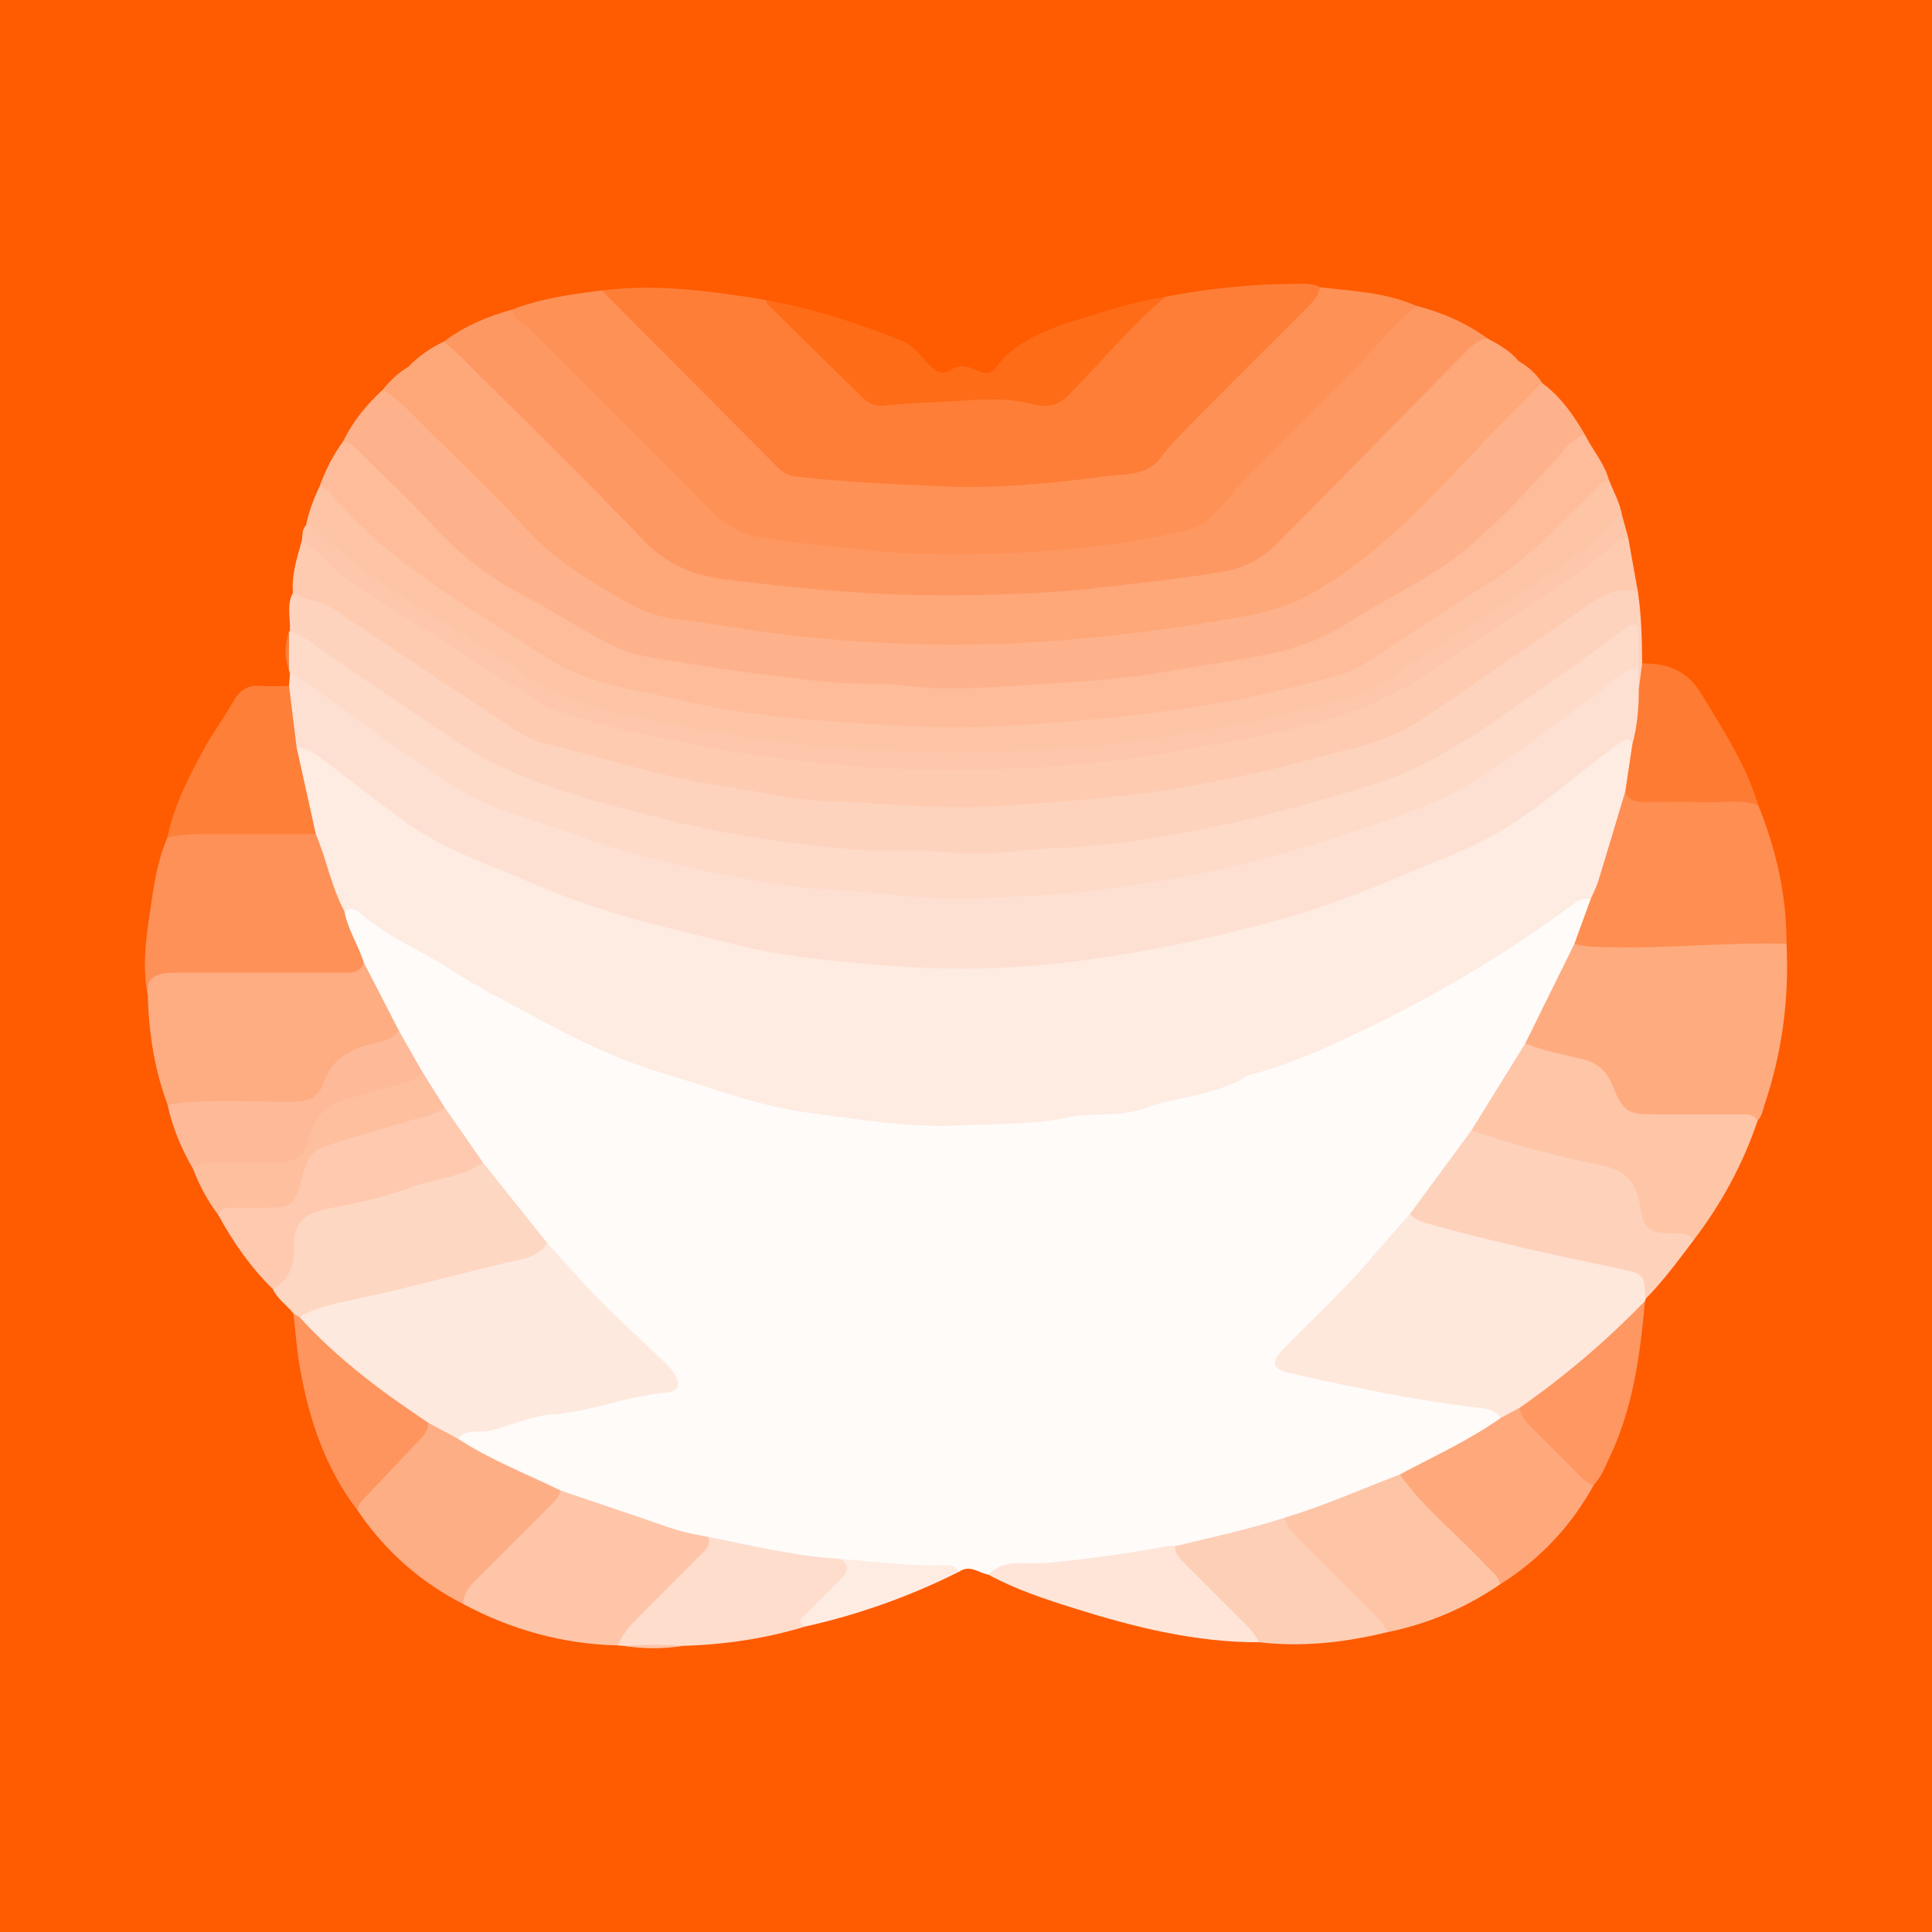<?xml version="1.0" encoding="utf-8"?>
<!-- Generator: Adobe Illustrator 17.0.0, SVG Export Plug-In . SVG Version: 6.00 Build 0)  -->
<!DOCTYPE svg PUBLIC "-//W3C//DTD SVG 1.1//EN" "http://www.w3.org/Graphics/SVG/1.1/DTD/svg11.dtd">
<svg version="1.1" id="Layer_1" xmlns="http://www.w3.org/2000/svg" xmlns:xlink="http://www.w3.org/1999/xlink" x="0px" y="0px"
	 width="200px" height="200px" viewBox="0 0 200 200" enable-background="new 0 0 200 200" xml:space="preserve">
<rect fill="#FF5B00" width="200" height="200"/>
<g>
	<path fill="#FEFBF9" d="M102.322,163.011c-0.998-0.177-1.918-1.084-3.016-0.318c-4.104,0.335-8.175-0.236-12.259-0.438
		c-4.623-0.544-9.233-1.167-13.715-2.483c-5.365-0.875-10.417-2.741-15.383-4.878c-3.32-1.189-6.484-2.714-9.544-4.461
		c-0.576-0.329-1.171-0.641-1.315-1.383c0.014-0.804,0.505-1.256,1.223-1.343c3.96-0.482,7.665-2.114,11.669-2.472
		c2.623-0.235,5.084-1.412,7.764-1.626c1.496-0.12,1.608-0.817,0.558-1.991c-0.778-0.871-1.742-1.547-2.582-2.344
		c-3.339-3.166-6.528-6.48-9.382-10.099c-2.528-2.606-4.786-5.429-6.763-8.475c-1.693-1.654-2.72-3.778-4.028-5.704
		c-1.148-1.022-1.555-2.514-2.378-3.742c-1.015-1.322-1.627-2.866-2.384-4.329c-1.353-1.819-2.161-3.926-3.123-5.949
		c-0.189-0.397-0.353-0.798-0.627-1.145c-0.7-1.238-1.159-2.583-1.707-3.886c-0.229-0.546-0.357-1.154-0.057-1.747
		c0.818-1.03,1.703-0.805,2.606-0.129c2.127,1.592,4.428,2.888,6.761,4.155c1.55,0.842,3.035,1.826,4.569,2.714
		c3.978,2.305,8.099,4.334,12.191,6.427c4.691,2.399,9.729,3.739,14.689,5.239c5.822,1.761,11.878,2.572,17.97,3.038
		c4.265,0.326,8.583,0.474,12.733-0.194c4.949-0.796,10.14-0.394,14.842-2.6c3.301,0.073,5.974-1.914,8.998-2.763
		c3.086-0.866,6.019-2.167,8.921-3.545c5.373-2.551,10.654-5.269,15.546-8.659c2.412-1.672,5.232-2.712,7.351-4.834
		c0.646-0.646,1.452-0.788,2.279-0.241c0.617,0.675,0.463,1.41,0.13,2.135c-0.432,0.941-0.684,1.961-1.252,2.841
		c-1.393,3.62-3.129,7.072-5.139,10.387c-1.701,3.168-3.445,6.311-5.663,9.16c-1.979,3.088-4.058,6.102-6.532,8.823
		c-3.43,4.742-7.636,8.776-11.736,12.909c-0.514,0.518-1.48,0.948-1.158,1.841c0.288,0.8,1.273,0.842,2.01,0.962
		c6.012,0.973,11.92,2.538,17.998,3.132c1.032,0.101,1.973,0.42,2.252,1.618c-0.001,0.907-0.622,1.338-1.301,1.763
		c-2.954,1.849-6.049,3.425-9.219,4.863c-3.869,1.855-7.861,3.388-12.002,4.526c-3.735,1.434-7.605,2.327-11.56,2.884
		C115.237,162.186,108.775,162.563,102.322,163.011z"/>
	<path fill="#FEE0D2" d="M29.921,71.005c0.032-0.435,0.063-0.869,0.095-1.304c1.422-0.636,2.325,0.438,3.248,1.113
		c5.151,3.759,10.266,7.578,15.73,10.866c2.755,1.658,5.916,2.55,8.994,3.436c2.45,0.706,4.838,1.598,7.28,2.324
		c4.214,1.252,8.517,2.014,12.793,2.934c4.618,0.994,9.355,0.975,14.021,1.561c2.705,0.34,5.422,0.376,8.143,0.325
		c4.659-0.088,9.282-0.578,13.916-1.06c6.32-0.657,12.48-2.032,18.575-3.684c6.208-1.683,12.377-3.619,18.12-6.552
		c3.696-1.887,6.928-4.585,10.287-7.033c2.103-1.532,4.208-3.062,6.229-4.708c0.717-0.584,1.644-1.043,2.554-0.164
		c0.358,0.718,0.661,1.45,0.65,2.272c-0.251,1.446-0.072,2.939-0.474,4.373c-0.146,0.523-0.177,1.081-0.657,1.444
		c-2.251,0.664-3.94,2.282-5.612,3.736c-5.315,4.623-11.445,7.66-17.886,10.364c-6.991,2.935-14.186,5.122-21.512,6.903
		c-4.517,1.098-9.158,1.655-13.771,2.261c-3.842,0.505-7.722,0.777-11.594,0.667c-7.081-0.201-14.148-0.716-21.099-2.166
		c-9.507-1.984-18.725-4.827-27.722-8.583c-6.381-2.664-11.593-6.875-17.023-10.872c-0.98-0.721-2.013-1.353-3.005-2.057
		C29.521,75.294,29.045,73.179,29.921,71.005z"/>
	<path fill="#FE9156" d="M52.969,32.066c3.001-1.174,6.158-1.613,9.328-1.996c1.241,0.42,2.212,1.21,3.125,2.133
		c4.451,4.501,9.062,8.851,13.365,13.487c2.028,2.185,4.277,3.086,7.112,3.246c5.645,0.319,11.286,0.811,16.945,0.649
		c4.823-0.138,9.603-0.819,14.388-1.404c1.184-0.145,2.012-0.918,2.746-1.759c4.677-5.362,9.978-10.113,14.903-15.232
		c0.532-0.553,0.956-1.242,1.771-1.452c3.379,0.395,6.81,0.52,9.992,1.934c0.319,0.719-0.169,1.105-0.595,1.561
		c-5.37,5.76-10.989,11.276-16.549,16.85c-1.212,1.216-2.227,2.611-3.465,3.813c-0.954,0.925-2.033,1.485-3.295,1.821
		c-4.683,1.246-9.505,1.498-14.284,2.071c-4.703,0.563-9.425,0.453-14.121,0.259c-5.633-0.233-11.272-0.702-16.812-1.909
		c-1.511-0.329-2.745-1.041-3.849-2.145c-6.747-6.746-13.449-13.537-20.257-20.22C52.915,33.281,52.464,32.808,52.969,32.066z"/>
	<path fill="#FE7E37" d="M136.652,29.739c-0.193,0.985-0.868,1.645-1.54,2.315c-3.889,3.88-7.783,7.754-11.647,11.658
		c-1.167,1.179-2.333,2.38-3.338,3.694c-1.44,1.882-3.57,1.632-5.476,1.877c-5.656,0.729-11.335,1.324-17.053,1.064
		c-5.083-0.232-10.169-0.43-15.229-1.014c-0.691-0.08-1.278-0.37-1.761-0.856C74.501,42.344,68.4,36.207,62.297,30.07
		c5.724-0.729,11.359,0.072,16.988,0.979c3.263,1.637,5.411,4.549,7.934,7.018c3.366,3.294,3.304,3.207,7.977,2.871
		c4.065-0.292,8.166-0.843,12.227,0.195c1.144,0.292,2.013-0.231,2.848-0.984c1.946-1.754,3.491-3.875,5.348-5.709
		c1.505-1.486,2.974-2.997,5.032-3.726c4.596-0.887,9.233-1.337,13.914-1.338C135.28,29.376,136.001,29.36,136.652,29.739z"/>
	<path fill="#FEB28B" d="M35.547,45.652c0.98-2.059,2.418-3.767,4.076-5.305c1.17-0.423,1.883,0.32,2.601,1.03
		c4.854,4.804,9.552,9.772,14.533,14.44c4.298,4.028,9.229,6.916,15.27,7.812c10.168,1.509,20.354,2.601,30.64,2.277
		c6.425-0.203,12.824-0.85,19.19-1.766c1.427-0.205,2.846-0.495,4.277-0.632c5.679-0.544,10.421-3.23,14.961-6.413
		c0.549-0.385,1.044-0.827,1.515-1.299c4.435-4.438,8.871-8.875,13.314-13.305c0.672-0.67,1.153-1.492,1.841-2.145
		c0.542-0.515,1.073-0.992,1.9-0.675c1.913,1.401,3.225,3.3,4.397,5.314c-0.463,1.314-1.563,2.159-2.452,3.119
		c-3.316,3.581-6.57,7.255-10.458,10.231c-3.264,2.497-7.143,4.065-10.494,6.422c-4.95,3.483-10.719,3.962-16.371,5.022
		c-5.627,1.055-11.324,1.497-17.009,1.88c-5.347,0.36-10.715,0.448-16.095-0.075c-3.686-0.358-7.418-0.275-11.105-0.8
		c-4.552-0.648-9.121-1.172-13.612-2.22c-2.194-0.512-4.197-1.337-6.106-2.529c-2.54-1.586-5.16-3.046-7.809-4.447
		c-2.882-1.525-5.307-3.594-7.556-5.933c-2.694-2.801-5.488-5.505-8.231-8.259C36.257,46.887,35.689,46.418,35.547,45.652z"/>
	<path fill="#FE9863" d="M52.969,32.066c0.331,1.11,1.427,1.504,2.152,2.236c6.132,6.199,12.353,12.31,18.448,18.544
		c1.524,1.559,3.218,2.479,5.312,2.811c4.104,0.652,8.234,1.034,12.37,1.422c3.998,0.375,7.99,0.371,11.971,0.233
		c6.587-0.227,13.145-0.877,19.589-2.4c1.766-0.417,2.889-1.647,3.962-2.893c3.774-4.384,8.042-8.281,12.111-12.372
		c2.616-2.631,4.88-5.604,7.76-7.975c2.653,0.659,5.106,1.754,7.33,3.35c-0.06,0.402-0.266,0.703-0.571,0.977
		c-3.305,2.968-6.465,6.101-9.454,9.372c-3.448,3.773-7.163,7.27-10.693,10.954c-1.896,1.979-4.075,3.27-6.867,3.701
		c-7.014,1.081-14.026,2.04-21.142,2.11c-3.043,0.03-6.072,0.4-9.132,0.238c-5.307-0.281-10.625-0.374-15.904-1.057
		c-2.689-0.347-5.39-0.549-8.06-1.109c-1.831-0.384-3.36-1.149-4.635-2.415c-6.892-6.843-13.751-13.719-20.611-20.593
		c-0.515-0.516-1.034-1.027-0.944-1.85C48.067,33.765,50.444,32.758,52.969,32.066z"/>
	<path fill="#FED3BE" d="M169.645,71.382c-0.016-0.778-0.031-1.557-0.047-2.335c-0.627-0.507-0.691-1.22-0.74-1.952
		c-0.059-0.873-0.472-1.066-1.2-0.567c-0.962,0.658-1.856,1.409-2.807,2.08c-5.025,3.545-10.007,7.156-15.256,10.368
		c-2.815,1.723-5.996,2.615-9.099,3.612c-6.975,2.24-14.115,3.839-21.342,5.052c-4.05,0.68-8.162,0.701-12.225,1.175
		c-6.217,0.725-12.422,0.058-18.606-0.161c-5.952-0.211-11.903-1.179-17.737-2.579c-6.04-1.45-12.057-2.956-17.836-5.308
		c-3.325-1.353-6.211-3.429-9.155-5.367c-3.977-2.619-7.91-5.324-11.74-8.168c-0.718-0.533-1.452-1.019-1.849-1.859
		c0.089-1.339-0.372-2.722,0.319-4.013c1.719-0.766,3.151,0.241,4.446,0.99c3.552,2.055,6.852,4.518,10.263,6.801
		c3.182,2.129,6.353,4.275,9.629,6.26c0.529,0.321,1.1,0.53,1.686,0.704c9.43,2.811,19.041,4.772,28.788,6.073
		c1.923,0.257,3.877,0.16,5.813,0.253c3.363,0.162,6.729,0.924,10.114,0.215c0.324-0.068,0.664-0.053,0.997-0.049
		c8.36,0.094,16.573-1.084,24.738-2.765c5.603-1.154,11.12-2.6,16.552-4.392c1.494-0.493,2.859-1.204,4.15-2.083
		c5.778-3.934,11.573-7.844,17.232-11.949c1.122-0.814,2.489-0.904,3.793-1.116c0.694-0.113,0.92,0.473,1.043,1.05
		c0.355,2.43,0.401,4.877,0.428,7.326C170.958,70.115,170.897,70.584,169.645,71.382z"/>
	<path fill="#FEBC9A" d="M35.547,45.652c0.777,0.116,1.242,0.691,1.75,1.198c2.709,2.706,5.484,5.35,8.103,8.14
		c2.382,2.538,5.057,4.656,8.12,6.267c3.192,1.679,6.216,3.654,9.399,5.331c2.466,1.299,5.294,1.632,8.022,2.061
		c4.804,0.757,9.628,1.417,14.463,1.932c2.911,0.31,5.865,0.072,8.788,0.435c3.751,0.466,7.521,0.168,11.259-0.048
		c5.349-0.31,10.717-0.594,16.007-1.562c3.591-0.658,7.22-1.061,10.79-1.901c2.752-0.648,5.233-1.667,7.59-3.212
		c3.795-2.488,8.04-4.286,11.576-7.164c3.485-2.836,6.528-6.157,9.567-9.464c0.929-1.01,1.663-2.236,3.082-2.68
		c0.791,1.592,2.021,2.953,2.494,4.713c-0.417,0.988-1.149,1.731-1.844,2.528c-5,5.733-11.346,9.711-17.707,13.674
		c-0.895,0.557-1.8,1.114-2.641,1.733c-3.301,2.429-7.09,3.551-11.013,4.446c-7.855,1.794-15.799,3.086-23.824,3.579
		c-5.406,0.332-10.824,0.676-16.287,0.261c-4.752-0.361-9.511-0.672-14.249-1.179c-4.416-0.472-8.705-1.813-13.095-2.335
		c-5.224-0.62-9.257-3.524-13.521-6.069c-3.097-1.849-6.062-3.908-9.107-5.838c-3.712-2.353-6.372-5.833-9.497-8.815
		c-0.371-0.354-0.379-0.922-0.695-1.317C33.677,48.679,34.489,47.101,35.547,45.652z"/>
	<path fill="#FEDAC9" d="M30.007,65.373c1.399,0.333,2.426,1.31,3.556,2.095c4.502,3.127,9.049,6.185,13.598,9.242
		c6.475,4.352,13.817,6.086,21.162,7.974c3.33,0.856,6.694,1.552,10.082,2.074c3.549,0.547,7.127,0.959,10.707,1.234
		c3.309,0.255,6.634-0.048,9.965,0.299c3.415,0.356,6.846-0.398,10.263-0.496c4.848-0.138,9.583-0.907,14.312-1.792
		c6.211-1.162,12.278-2.879,18.323-4.736c5.954-1.829,10.881-5.292,15.888-8.773c3.459-2.405,6.899-4.829,10.276-7.347
		c0.332-0.248,0.691-0.698,1.163-0.47c0.486,0.235,0.306,0.785,0.313,1.205c0.018,1.054-0.007,2.108-0.015,3.163
		c-2.23,0.51-3.583,2.354-5.336,3.574c-5.3,3.687-10.182,8.039-16.203,10.578c-3.467,1.462-7.061,2.65-10.655,3.78
		c-6.136,1.929-12.383,3.524-18.74,4.451c-3.598,0.524-7.22,1.126-10.874,1.252c-3.1,0.107-6.187,0.423-9.3,0.372
		c-4.054-0.066-8.057-0.699-12.079-0.918c-4.235-0.231-8.354-0.93-12.47-1.773c-4.604-0.942-9.165-2.042-13.594-3.678
		c-3.059-1.13-6.205-2.009-9.263-3.176c-3.229-1.232-5.832-3.381-8.663-5.209c-4.229-2.732-8.069-6.023-12.406-8.598
		c-0.037-0.11-0.074-0.22-0.111-0.331c-0.147-1.345-0.18-2.689,0.018-4.032L30.007,65.373z"/>
	<path fill="#FECBB0" d="M169.571,61.353c-1.817-0.638-3.358,0.056-4.806,1.048c-6.034,4.134-11.996,8.376-18.105,12.394
		c-3.186,2.095-7.019,2.742-10.636,3.731c-4.478,1.224-9.033,2.202-13.622,2.99c-6.502,1.116-13.049,1.546-19.629,1.957
		c-5.798,0.362-11.497-0.356-17.236-0.54c-3.734-0.119-7.437-1.109-11.164-1.637c-6.229-0.881-12.163-2.964-18.254-4.406
		c-1.546-0.366-2.802-1.324-4.091-2.177c-5.777-3.821-11.536-7.669-17.294-11.519c-1.352-0.904-3.005-1.063-4.407-1.833
		c-0.16-1.869,0.422-3.613,0.912-5.372c1.016-0.471,1.725,0.12,2.345,0.763c3.126,3.24,7.154,5.216,10.771,7.769
		c3.312,2.338,6.926,4.197,10.246,6.513c3.193,2.228,6.895,3.033,10.56,3.847c6.062,1.346,12.161,2.471,18.356,3.147
		c5.861,0.639,11.718,1.014,17.597,0.879c9.835-0.226,19.578-1.319,29.182-3.525c2.27-0.521,4.527-1.127,6.804-1.578
		c5.309-1.051,9.411-4.387,13.835-7.083c4.497-2.74,8.696-5.95,13.2-8.691c0.915-0.557,1.571-1.403,2.374-2.084
		c0.632-0.535,1.272-0.947,2.051-0.25C168.896,57.582,169.234,59.467,169.571,61.353z"/>
	<path fill="#FEE7DB" d="M155.363,146.781c-0.645-0.949-1.656-0.981-2.656-1.099c-6.439-0.763-12.774-2.106-19.091-3.52
		c-1.97-0.441-2.107-1.114-0.73-2.532c3.131-3.223,6.452-6.262,9.354-9.707c1.21-1.436,2.472-2.828,3.71-4.24
		c0.796-0.291,1.537,0.04,2.268,0.248c6.442,1.834,12.987,3.227,19.535,4.611c0.216,0.046,0.438,0.068,0.653,0.12
		c2.41,0.582,2.854,1.446,1.948,3.791c-0.002,0.08-0.024,0.154-0.065,0.223c-0.654,2.274-2.555,3.545-4.148,5.026
		c-2.63,2.446-5.402,4.731-8.532,6.538C156.918,146.665,156.317,147.463,155.363,146.781z"/>
	<path fill="#FEA779" d="M45.962,35.352c0.537,0.48,1.097,0.935,1.606,1.443c6.406,6.395,12.896,12.708,19.157,19.241
		c2.414,2.519,5.251,3.579,8.505,3.967c6.54,0.78,13.1,1.496,19.683,1.59c6.406,0.092,12.818-0.038,19.21-0.794
		c4.234-0.501,8.468-0.911,12.675-1.66c2.223-0.396,3.956-1.404,5.456-2.919c6.481-6.547,12.927-13.128,19.383-19.699
		c0.667-0.679,1.332-1.35,2.336-1.497c1.186,0.641,2.363,1.294,3.241,2.36c0.036,1.004-0.633,1.614-1.261,2.242
		c-2.905,2.906-5.811,5.811-8.715,8.717c-2.196,2.198-4.159,4.612-6.411,6.762c-4.763,4.548-10.282,7.311-16.912,8.078
		c-6.607,0.765-13.222,1.404-19.853,1.852c-3.089,0.209-6.198,0.187-9.308-0.157c-3.08-0.341-6.196-0.085-9.303-0.392
		c-4.909-0.484-9.843-0.821-14.666-1.847c-4.036-0.859-7.573-3-10.517-5.811c-5.782-5.519-11.35-11.264-16.991-16.93
		c-0.516-0.519-1.315-0.954-1.004-1.93C43.34,36.867,44.576,36.004,45.962,35.352z"/>
	<path fill="#FEC4A6" d="M33.077,50.368c0.524,0.1,0.899,0.441,1.221,0.823c6.175,7.307,14.46,11.784,22.306,16.903
		c4.104,2.678,8.674,3.188,13.172,4.239c4.917,1.149,9.916,1.886,14.939,2.239c6.454,0.454,12.893,0.97,19.41,0.576
		c6.203-0.375,12.371-0.899,18.508-1.799c5.432-0.797,10.793-2.011,16.075-3.486c2.118-0.591,3.912-2.063,5.778-3.262
		c3.076-1.976,6.083-4.079,9.202-5.966c4.305-2.605,7.659-6.193,11.167-9.657c0.506-0.5,0.928-1.128,1.702-1.279
		c0.493,1.206,1.138,2.355,1.363,3.661c-0.987,1.998-2.626,3.424-4.339,4.735c-3.526,2.699-7.412,4.868-11.077,7.364
		c-2.659,1.811-5.455,3.413-8.073,5.285c-2.974,2.127-6.49,2.807-9.92,3.662c-7.978,1.988-16.095,3.294-24.277,3.897
		c-4.45,0.328-8.94,0.888-13.45,0.266c-1.557-0.215-3.187-0.025-4.788-0.064c-7.125-0.176-14.129-1.252-21.122-2.502
		c-2.625-0.469-5.203-1.132-7.812-1.663c-3.422-0.695-6.514-2.092-9.385-4.07c-5.8-3.998-12.111-7.215-17.699-11.536
		c-1.622-1.254-3.121-2.663-4.292-4.376C31.968,52.967,32.468,51.648,33.077,50.368z"/>
	<path fill="#FEA87A" d="M42.273,37.968c5.986,5.939,11.881,11.974,17.994,17.779c3.48,3.304,7.515,5.628,12.487,6.403
		c7.129,1.11,14.279,1.527,21.463,1.966c7.795,0.477,15.465-0.261,23.171-1.042c3.304-0.335,6.584-0.755,9.863-1.306
		c4.93-0.829,8.937-3.379,12.389-6.677c5.53-5.283,10.755-10.885,16.115-16.346c0.465-0.474,0.972-0.908,1.459-1.36
		c0.988,0.58,1.838,1.307,2.45,2.289c-0.797,0.527-1.347,1.305-2.017,1.96c-7.144,6.993-13.274,15.108-22.289,20.036
		c-3.004,1.642-6.301,2.111-9.567,2.65c-10.62,1.754-21.314,2.751-32.085,2.336c-5.3-0.204-10.601-0.622-15.86-1.41
		c-2.791-0.418-5.581-0.854-8.378-1.229c-1.745-0.234-3.282-0.944-4.789-1.796c-3.522-1.993-6.966-4.018-9.797-7.046
		c-4.014-4.295-8.289-8.346-12.436-12.518c-0.865-0.871-1.766-1.683-2.825-2.309C40.375,39.408,41.233,38.587,42.273,37.968z"/>
	<path fill="#FEAB7F" d="M157.894,108.015c1.699-3.445,3.398-6.89,5.098-10.334c0.389-0.374,0.867-0.465,1.384-0.444
		c5.998,0.239,11.981-0.356,17.975-0.312c0.923,0.007,1.925-0.132,2.592,0.78c0.282,5.692-0.458,11.245-2.271,16.651
		c-0.19,0.568-0.268,1.191-0.721,1.646c-4.138,0.251-8.278,0.159-12.415,0.036c-1.68-0.05-2.551-1.333-3.048-2.689
		c-0.717-1.958-2.07-2.883-4.022-3.219c-1.032-0.178-2.042-0.481-3.051-0.771C158.708,109.154,158.055,108.853,157.894,108.015z"/>
	<path fill="#FEAC81" d="M37.666,99.653c1.21,2.35,2.42,4.7,3.63,7.05c0.149,0.967-0.442,1.403-1.222,1.709
		c-0.774,0.304-1.591,0.466-2.377,0.734c-1.543,0.526-2.716,1.424-3.328,3c-0.717,1.848-2.012,2.694-4.092,2.674
		c-3.813-0.036-7.633-0.198-11.444,0.116c-0.614,0.051-1.069-0.181-1.487-0.574c-1.366-3.652-1.944-7.446-2.051-11.325
		c-0.363-2.413,0.08-3.029,2.498-3.088c4.639-0.113,9.28-0.034,13.92-0.04C33.702,99.908,35.69,99.928,37.666,99.653z"/>
	<path fill="#FE9157" d="M37.666,99.653c-0.432,1.174-1.455,1.028-2.379,1.03c-5.373,0.012-10.746,0.006-16.119,0.007
		c-0.498,0-0.997-0.006-1.495,0.013c-1.498,0.055-2.598,0.526-2.377,2.335c-0.677-3.411-0.046-6.776,0.45-10.127
		c0.313-2.11,0.721-4.226,1.578-6.213c0.461-0.468,0.87-1.031,1.619-1.037c4.459-0.04,8.923-0.364,13.371,0.196
		c0.742,0.046,1.23,0.462,1.464,1.132c0.667,1.909,1.307,3.828,1.951,5.745c0.191,0.568-0.174,1.069-0.075,1.609
		C35.997,96.236,37.105,97.841,37.666,99.653z"/>
	<path fill="#FE8E52" d="M184.942,97.704c-6.397-0.197-12.777,0.563-19.176,0.33c-0.942-0.034-1.873-0.052-2.775-0.354
		c0.563-1.55,1.126-3.101,1.689-4.651c-0.308-0.57-0.244-1.125-0.071-1.742c0.744-2.642,1.746-5.205,2.39-7.88
		c0.189-0.784,0.455-1.643,1.56-1.616c1.317,0.535,2.704,0.446,4.079,0.453c2.37,0.012,4.739-0.009,7.109,0.015
		c0.933,0.01,1.751,0.197,2.256,1.076C183.879,87.942,184.961,92.71,184.942,97.704z"/>
	<path fill="#FEC5A7" d="M157.894,108.015c1.912,0.773,3.937,1.149,5.928,1.621c1.56,0.369,2.508,1.271,3.095,2.713
		c1.121,2.756,1.518,3.004,4.438,3.006c2.883,0.001,5.766-0.002,8.649,0.002c0.716,0.001,1.469-0.088,1.946,0.644
		c-1.509,4.505-3.753,8.617-6.631,12.389c-0.998-0.041-1.993,0.112-2.994,0.031c-1.741-0.141-2.843-0.784-3.04-2.504
		c-0.376-3.278-2.345-4.462-5.29-4.919c-3.346-0.519-6.584-1.53-9.817-2.532c-0.817-0.253-1.612-0.48-1.857-1.443
		C154.178,114.02,156.036,111.017,157.894,108.015z"/>
	<path fill="#FEC6AA" d="M31.685,54.361c0.598-0.012,1.07,0.248,1.464,0.676c4.282,4.653,9.878,7.467,15.106,10.797
		c1.826,1.163,3.704,2.262,5.429,3.561c4.182,3.151,9.123,4.229,14.067,5.203c8.155,1.607,16.348,2.88,24.699,3.15
		c8.977,0.29,17.877,0.027,26.781-1.289c7.036-1.04,13.98-2.402,20.816-4.323c2.33-0.655,4.171-2.273,6.162-3.571
		c5.661-3.691,11.432-7.214,16.959-11.111c1.193-0.841,2.099-1.975,3.158-2.953c0.485-0.447,0.877-1.022,1.596-1.141
		c0.213,0.778,0.426,1.557,0.639,2.335c-0.53-0.001-0.94,0.235-1.339,0.575c-5.966,5.087-12.851,8.842-19.252,13.297
		c-7.832,5.45-16.97,6.474-25.94,8.15c-7.651,1.429-15.387,1.915-23.154,1.965c-8.836,0.057-17.582-0.836-26.268-2.473
		c-4.91-0.925-9.786-1.928-14.546-3.474c-1.245-0.404-2.327-1.08-3.387-1.747c-6.331-3.988-12.632-8.024-18.887-12.13
		c-1.658-1.088-2.734-2.925-4.548-3.87C31.332,55.431,31.229,54.819,31.685,54.361z"/>
	<path fill="#FED7C2" d="M49.999,120.346c2.218,2.78,4.436,5.561,6.654,8.341c0.196,1.463-0.815,1.945-1.921,2.275
		c-2.335,0.696-4.737,1.134-7.085,1.786c-4.695,1.304-9.508,2.134-14.193,3.477c-0.757,0.217-1.549,0.09-2.29,0.347
		c-0.438,0.033-0.678-0.198-0.789-0.597c-0.663-0.88-1.656-1.481-2.128-2.522c-0.082-0.272-0.176-0.647,0.007-0.801
		c1.508-1.263,1.314-3.097,1.55-4.739c0.258-1.795,1.23-2.774,2.878-3.228c3.042-0.837,6.153-1.4,9.164-2.366
		c2.107-0.676,4.205-1.388,6.371-1.868C48.815,120.318,49.387,120.092,49.999,120.346z"/>
	<path fill="#FED1BA" d="M152.321,117.023c4.39,1.494,8.866,2.687,13.41,3.589c2.362,0.469,3.656,1.668,4.032,4.114
		c0.408,2.657,0.859,2.9,3.647,2.96c0.722,0.016,1.46-0.039,1.91,0.704c-1.582,2.081-3.118,4.2-4.966,6.064
		c-0.155-2.606-0.159-2.586-2.816-3.141c-6.608-1.38-13.204-2.811-19.705-4.646c-0.706-0.199-1.37-0.436-1.884-0.983
		C148.073,122.797,150.197,119.91,152.321,117.023z"/>
	<path fill="#FEC5A8" d="M58.019,154.293c3.597,1.223,7.2,2.425,10.786,3.678c1.461,0.511,2.949,0.87,4.473,1.108
		c1.26,0.971,0.373,1.757-0.288,2.447c-1.959,2.043-3.99,4.015-5.984,6.025c-0.966,0.973-1.725,2.175-3.027,2.783
		c-5.687-0.132-11.015-1.609-16.023-4.28c-0.697-0.785-0.503-1.607,0.107-2.253c2.937-3.107,5.952-6.137,9.064-9.069
		C57.362,154.509,57.697,154.391,58.019,154.293z"/>
	<path fill="#FEAE85" d="M58.019,154.293c-0.139,0.763-0.711,1.223-1.214,1.728c-2.493,2.497-4.983,4.998-7.488,7.483
		c-0.723,0.717-1.344,1.466-1.361,2.55c-4.49-2.299-8.139-5.546-10.961-9.726c-0.421-0.749-0.139-1.357,0.387-1.912
		c2.305-2.429,4.465-4.994,6.863-7.34c1.543-0.235,2.563,0.421,3.133,1.842C50.72,151.114,54.449,152.545,58.019,154.293z"/>
	<path fill="#FEC4A6" d="M133,157.108c4.069-1.229,7.95-2.956,11.912-4.471c0.488,0.102,0.96,0.212,1.322,0.613
		c2.704,2.989,5.664,5.727,8.468,8.619c0.574,0.592,1.237,1.196,0.593,2.141c-3.561,2.434-7.449,4.095-11.678,4.953
		c-0.583-0.316-1.197-0.58-1.673-1.066c-2.79-2.849-5.668-5.611-8.441-8.476C132.888,158.785,132.255,158.076,133,157.108z"/>
	<path fill="#FE6C18" d="M120.65,30.714c-3.657,3.084-6.672,6.802-10.031,10.18c-1.059,1.065-2.25,1.342-3.652,0.962
		c-2.842-0.771-5.705-0.469-8.591-0.308c-2.316,0.129-4.631,0.211-6.94,0.461c-0.811,0.088-1.531-0.246-2.113-0.816
		c-3.29-3.222-6.575-6.45-9.854-9.684c-0.108-0.106-0.124-0.304-0.183-0.459c4.868,0.899,9.564,2.384,14.14,4.245
		c1.205,0.49,1.932,1.642,2.832,2.535c0.665,0.661,1.32,1.034,2.184,0.447c0.847-0.575,1.647-0.407,2.503-0.004
		c0.712,0.335,1.519,0.599,2.117-0.198c2.475-3.297,6.236-4.254,9.868-5.4C115.46,31.876,118.009,31.101,120.65,30.714z"/>
	<path fill="#FEA87B" d="M155.295,164.01c-0.128-0.85-0.831-1.281-1.35-1.843c-2.967-3.218-6.467-5.931-9.033-9.529
		c3.52-1.886,7.174-3.535,10.45-5.857c0.652-0.348,1.303-0.696,1.955-1.044c1.615,0.895,2.648,2.422,3.903,3.693
		c1.331,1.349,2.976,2.444,3.79,4.26C162.661,157.968,159.432,161.416,155.295,164.01z"/>
	<path fill="#FEC9AE" d="M49.999,120.346c-2.204,1.525-4.902,1.65-7.335,2.537c-2.8,1.021-5.729,1.709-8.682,2.219
		c-2.142,0.37-3.648,1.382-3.541,3.792c0.087,1.95-0.436,3.532-2.195,4.558c-2.298-2.253-4.114-4.86-5.647-7.676
		c-0.384-1.135,0.383-1.359,1.205-1.449c1.321-0.146,2.652-0.067,3.978-0.083c1.32-0.015,2.167-0.524,2.538-1.885
		c0.749-2.752,2.366-4.554,5.33-5.208c2.796-0.617,5.439-1.845,8.278-2.376c0.708-0.132,1.393-0.368,2.115-0.117
		C47.361,116.555,48.68,118.45,49.999,120.346z"/>
	<path fill="#FEDDCD" d="M63.978,170.334c0.442-1.166,1.259-2.066,2.115-2.929c2.107-2.125,4.237-4.226,6.338-6.357
		c0.525-0.532,1.251-1.02,0.847-1.969c4.534,0.933,9.042,2.014,13.685,2.295c1.483,0.609,1.692,1.302,0.626,2.515
		c-1.118,1.272-2.329,2.465-3.59,3.6c-0.282,0.253-0.644,0.437-0.641,0.89c-4.132,1.254-8.364,1.878-12.675,1.999
		c-2.032,0.236-4.065,0.217-6.098,0.007C64.382,170.367,64.18,170.35,63.978,170.334z"/>
	<path fill="#FE7F38" d="M32.694,86.352c-3.754,0.002-7.508,0.021-11.262-0.004c-1.385-0.009-2.755,0.043-4.108,0.35
		c0.681-3.29,2.195-6.244,3.781-9.154c0.923-1.694,2.102-3.246,3.047-4.93c0.68-1.212,1.556-1.752,2.95-1.611
		c0.931,0.094,1.879,0.006,2.82,0c0.261,2.12,0.521,4.24,0.782,6.36c0.266,0.198,0.603,0.351,0.723,0.672
		c0.932,2.509,1.387,5.12,1.619,7.775C33.063,86.03,32.873,86.211,32.694,86.352z"/>
	<path fill="#FECFB7" d="M133,157.108c0.13,0.944,0.775,1.554,1.402,2.18c2.575,2.571,5.143,5.149,7.723,7.715
		c0.59,0.587,1.159,1.181,1.492,1.959c-4.383,1.073-8.812,1.565-13.32,1.044c-3.352-2.232-5.835-5.383-8.642-8.191
		c-0.499-0.499-0.625-1.179,0.01-1.763C125.46,159.136,129.281,158.319,133,157.108z"/>
	<path fill="#FEE5D8" d="M121.666,160.054c-0.084,0.825,0.474,1.303,0.98,1.809c2.061,2.06,4.116,4.125,6.184,6.178
		c0.59,0.585,1.148,1.185,1.468,1.967c-6.559,0.012-12.837-1.551-19.031-3.494c-3.056-0.959-6.109-1.963-8.944-3.502
		c1.631-1.736,3.87-1.023,5.776-1.193c4.285-0.383,8.519-1.002,12.744-1.751C121.109,160.019,121.391,160.056,121.666,160.054z"/>
	<path fill="#FEBA98" d="M17.346,114.363c4.348-0.67,8.725-0.28,13.087-0.299c1.583-0.007,2.618-0.586,3.07-1.964
		c0.816-2.488,2.73-3.467,5.025-4.06c1.005-0.26,2.094-0.376,2.767-1.337c0.803,1.41,1.607,2.821,2.41,4.231
		c0.227,1.178-0.606,1.535-1.456,1.868c-1.912,0.749-3.965,0.982-5.909,1.639c-1.688,0.57-2.865,1.466-3.489,3.215
		c-0.83,2.329-2.347,3.752-5.106,3.49c-2.574-0.244-5.177,0.197-7.761-0.143C18.773,118.922,17.856,116.723,17.346,114.363z"/>
	<path fill="#FE7B33" d="M182.003,83.336c-1.782-0.6-3.62-0.244-5.432-0.297c-2.099-0.061-4.2-0.013-6.301-0.018
		c-0.86-0.002-1.681-0.091-2.024-1.074c-0.912-1.347-0.586-3.522,0.733-4.893c0.505-1.857,0.678-3.753,0.665-5.67
		c0.118-0.901,0.236-1.802,0.354-2.703c2.627-0.028,4.664,0.707,6.167,3.213C178.382,75.585,180.765,79.157,182.003,83.336z"/>
	<path fill="#FE955F" d="M44.351,147.292c-0.003,0.85-0.549,1.385-1.087,1.948c-1.852,1.938-3.68,3.899-5.525,5.844
		c-0.344,0.363-0.674,0.722-0.746,1.243c-3.344-4.373-5.015-9.43-5.953-14.765c-0.324-1.845-0.45-3.724-0.666-5.588
		c0.206,0.117,0.412,0.234,0.619,0.35c0.527-0.018,0.971,0.156,1.348,0.535c3.383,3.39,7.272,6.156,11.099,8.999
		C43.931,146.223,44.491,146.532,44.351,147.292z"/>
	<path fill="#FE9761" d="M165.01,153.69c-0.971-0.143-1.46-0.947-2.079-1.552c-1.579-1.543-3.127-3.118-4.687-4.681
		c-0.48-0.481-0.817-1.039-0.927-1.719c4.677-3.272,9.004-6.956,12.972-11.06c-0.491,5.542-1.222,11.031-3.642,16.137
		C166.173,151.814,165.794,152.867,165.01,153.69z"/>
	<path fill="#FEBF9F" d="M19.985,121.004c0.602-0.607,1.37-0.651,2.159-0.65c2.159,0.005,4.318,0.027,6.477-0.009
		c2.117-0.035,2.879-0.592,3.412-2.66c0.537-2.082,1.762-3.374,3.841-3.917c2.032-0.53,4.049-1.114,6.07-1.686
		c0.701-0.198,1.369-0.466,1.762-1.147c0.779,1.241,1.558,2.483,2.337,3.724c-1.05,0.798-2.33,0.964-3.548,1.319
		c-2.97,0.866-5.94,1.738-8.883,2.689c-1.643,0.531-2.055,2.032-2.418,3.51c-0.618,2.518-1.02,2.835-3.615,2.844
		c-1.162,0.004-2.324,0.003-3.485,0.003c-0.625,0-1.241,0.015-1.494,0.753C21.495,124.313,20.636,122.715,19.985,121.004z"/>
	<path fill="#FEECE3" d="M83.358,168.379c-1.065-0.537-0.236-0.973,0.117-1.342c1.189-1.243,2.413-2.452,3.636-3.661
		c0.748-0.739,0.828-1.403-0.147-2.003c3.575,0.325,7.144,0.742,10.744,0.656c0.629-0.015,1.225,0.059,1.6,0.663
		C94.223,165.24,88.909,167.143,83.358,168.379z"/>
	<path fill="#FEC5A8" d="M64.585,170.384c2.033-0.165,4.065-0.126,6.098-0.007C68.65,170.72,66.618,170.691,64.585,170.384z"/>
	<path fill="#FE7F38" d="M29.923,65.338c-0.006,1.344-0.012,2.688-0.018,4.032C29.408,68.024,29.466,66.68,29.923,65.338z"/>
	<path fill="#FEEBE1" d="M168.98,77.052c-0.244,1.631-0.489,3.262-0.733,4.893c-0.929,3.095-1.847,6.194-2.798,9.282
		c-0.191,0.62-0.51,1.202-0.769,1.801c-0.558-0.002-1.091,0.03-1.578,0.391c-6.906,5.13-14.245,9.531-22.014,13.237
		c-3.744,1.786-7.496,3.506-11.52,4.561c-0.161,0.042-0.336,0.071-0.472,0.158c-3.263,2.074-7.182,2.077-10.703,3.376
		c-2.437,0.899-5.172,0.378-7.723,0.912c-3.699,0.774-7.445,0.651-11.189,0.835c-5.259,0.258-10.38-0.597-15.497-1.268
		c-3.334-0.437-6.692-1.351-9.951-2.436c-3.468-1.154-7.03-2.052-10.397-3.475c-2.74-1.158-5.416-2.498-8.028-3.924
		c-2.91-1.589-5.902-3.035-8.682-4.864c-3.161-2.079-6.754-3.469-9.631-6.007c-0.506-0.446-1.035-0.649-1.641-0.183
		c-1.355-2.527-1.847-5.373-2.959-7.99c-0.664-2.996-1.327-5.992-1.991-8.988c0.99,0.051,1.786,0.538,2.547,1.116
		c3.043,2.311,6.025,4.71,9.152,6.901c3.978,2.788,8.617,4.253,13.023,6.185c6.735,2.954,13.894,4.526,20.968,6.28
		c4.152,1.029,8.483,1.487,12.788,1.889c3.637,0.34,7.287,0.555,10.912,0.542c4.852-0.017,9.699-0.471,14.53-1.217
		c6.255-0.965,12.391-2.327,18.478-4.036c6.165-1.731,11.946-4.405,17.847-6.8c4.539-1.842,8.36-4.73,12.104-7.779
		c1.502-1.224,3.059-2.381,4.615-3.537C168.098,76.59,168.636,76.175,168.98,77.052z"/>
	<path fill="#FEE9DE" d="M44.351,147.292c-4.818-3.21-9.453-6.645-13.358-10.967c2.204-1.222,4.694-1.581,7.083-2.105
		c5.309-1.164,10.534-2.658,15.835-3.84c1.134-0.253,2.089-0.704,2.742-1.693c1.79,1.959,3.522,3.976,5.385,5.861
		c2.181,2.207,4.483,4.294,6.719,6.448c0.396,0.382,0.801,0.789,1.07,1.261c0.51,0.895,0.612,1.773-0.762,1.89
		c-4.079,0.349-7.895,1.995-12.009,2.287c-2.104,0.149-4.128,1.139-6.223,1.649c-1.146,0.279-2.505-0.211-3.457,0.835
		C46.368,148.376,45.36,147.834,44.351,147.292z"/>
</g>
</svg>
